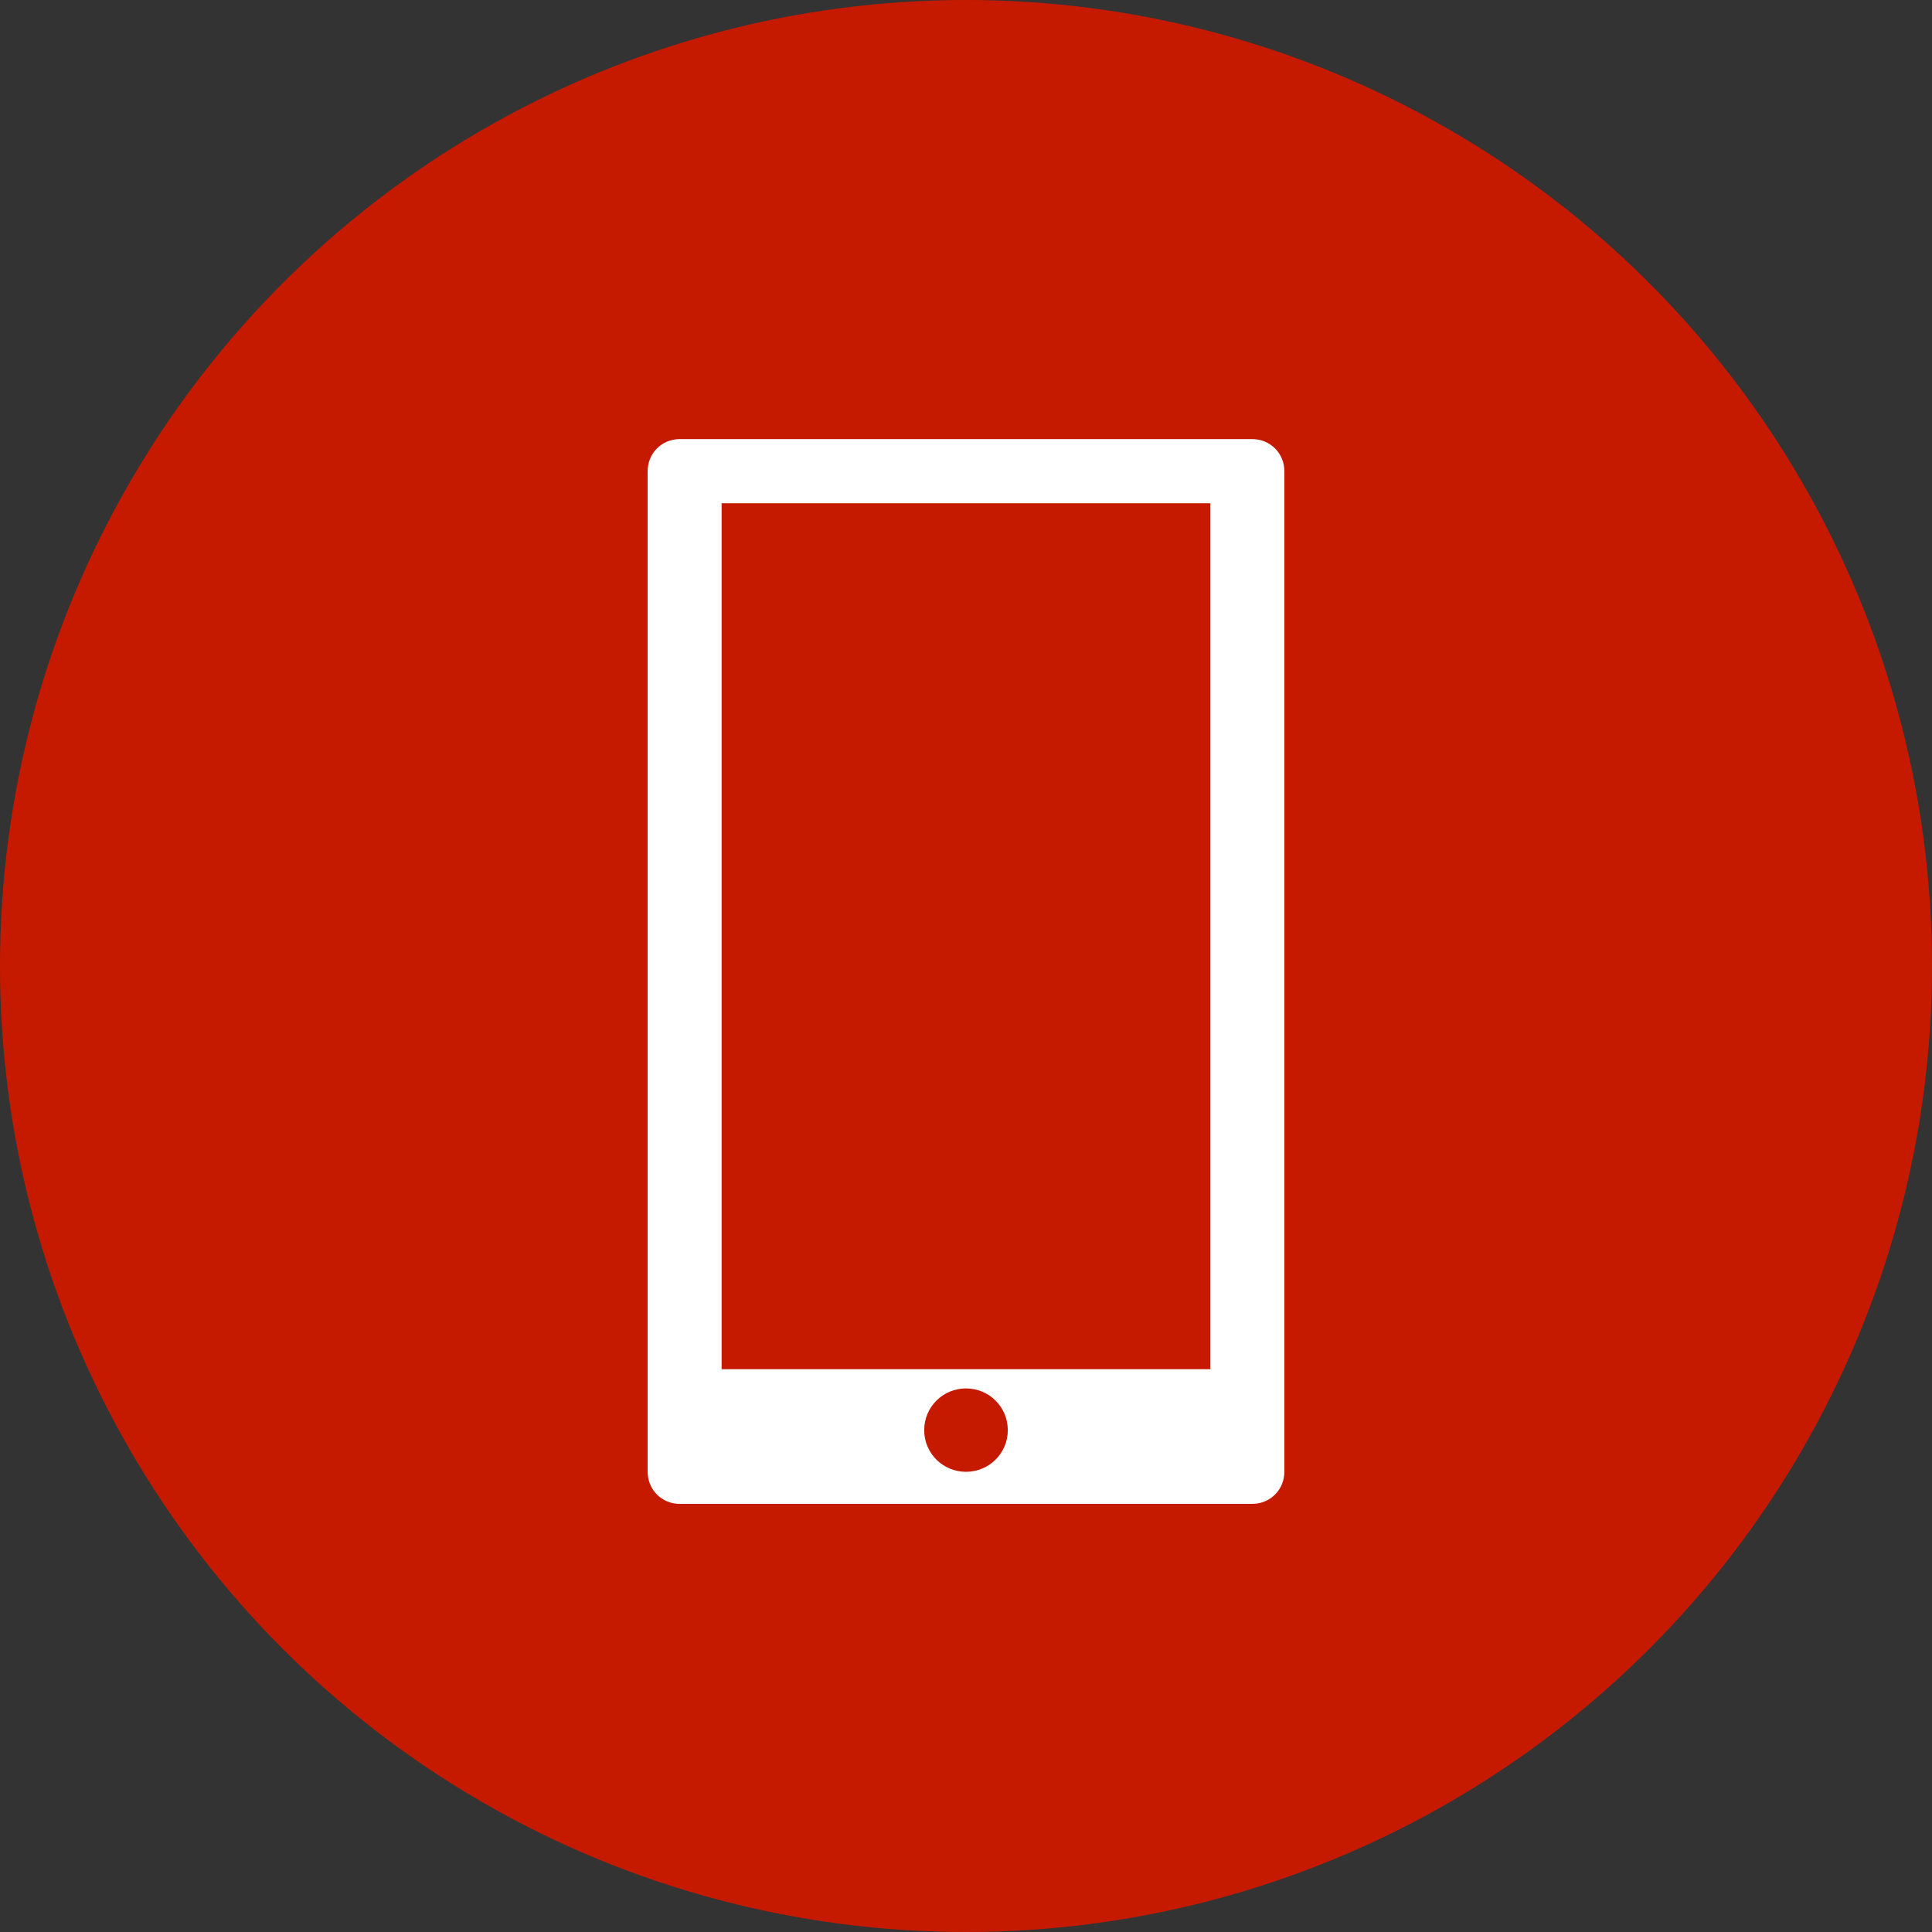 <svg width="176" height="176" viewBox="0 0 176 176" fill="none" xmlns="http://www.w3.org/2000/svg">
<rect x="0" y="0" width="176" height="176" fill="#333333" stroke="none"/>
<circle cx="88" cy="88" r="88" fill="#C51A00"/>
<path d="M114.071 40H61.929C60.289 40 59 41.285 59 42.922V134.078C59 135.714 60.289 137 61.929 137H114.071C115.711 137 117 135.714 117 134.078V42.922C117 41.285 115.711 40 114.071 40ZM88 134.078C85.891 134.078 84.192 132.384 84.192 130.28C84.192 128.177 85.891 126.482 88 126.482C90.109 126.482 91.808 128.177 91.808 130.28C91.808 132.384 90.109 134.078 88 134.078ZM110.263 124.729H65.737V45.843H110.263V124.729Z" fill="white"/>
</svg>
